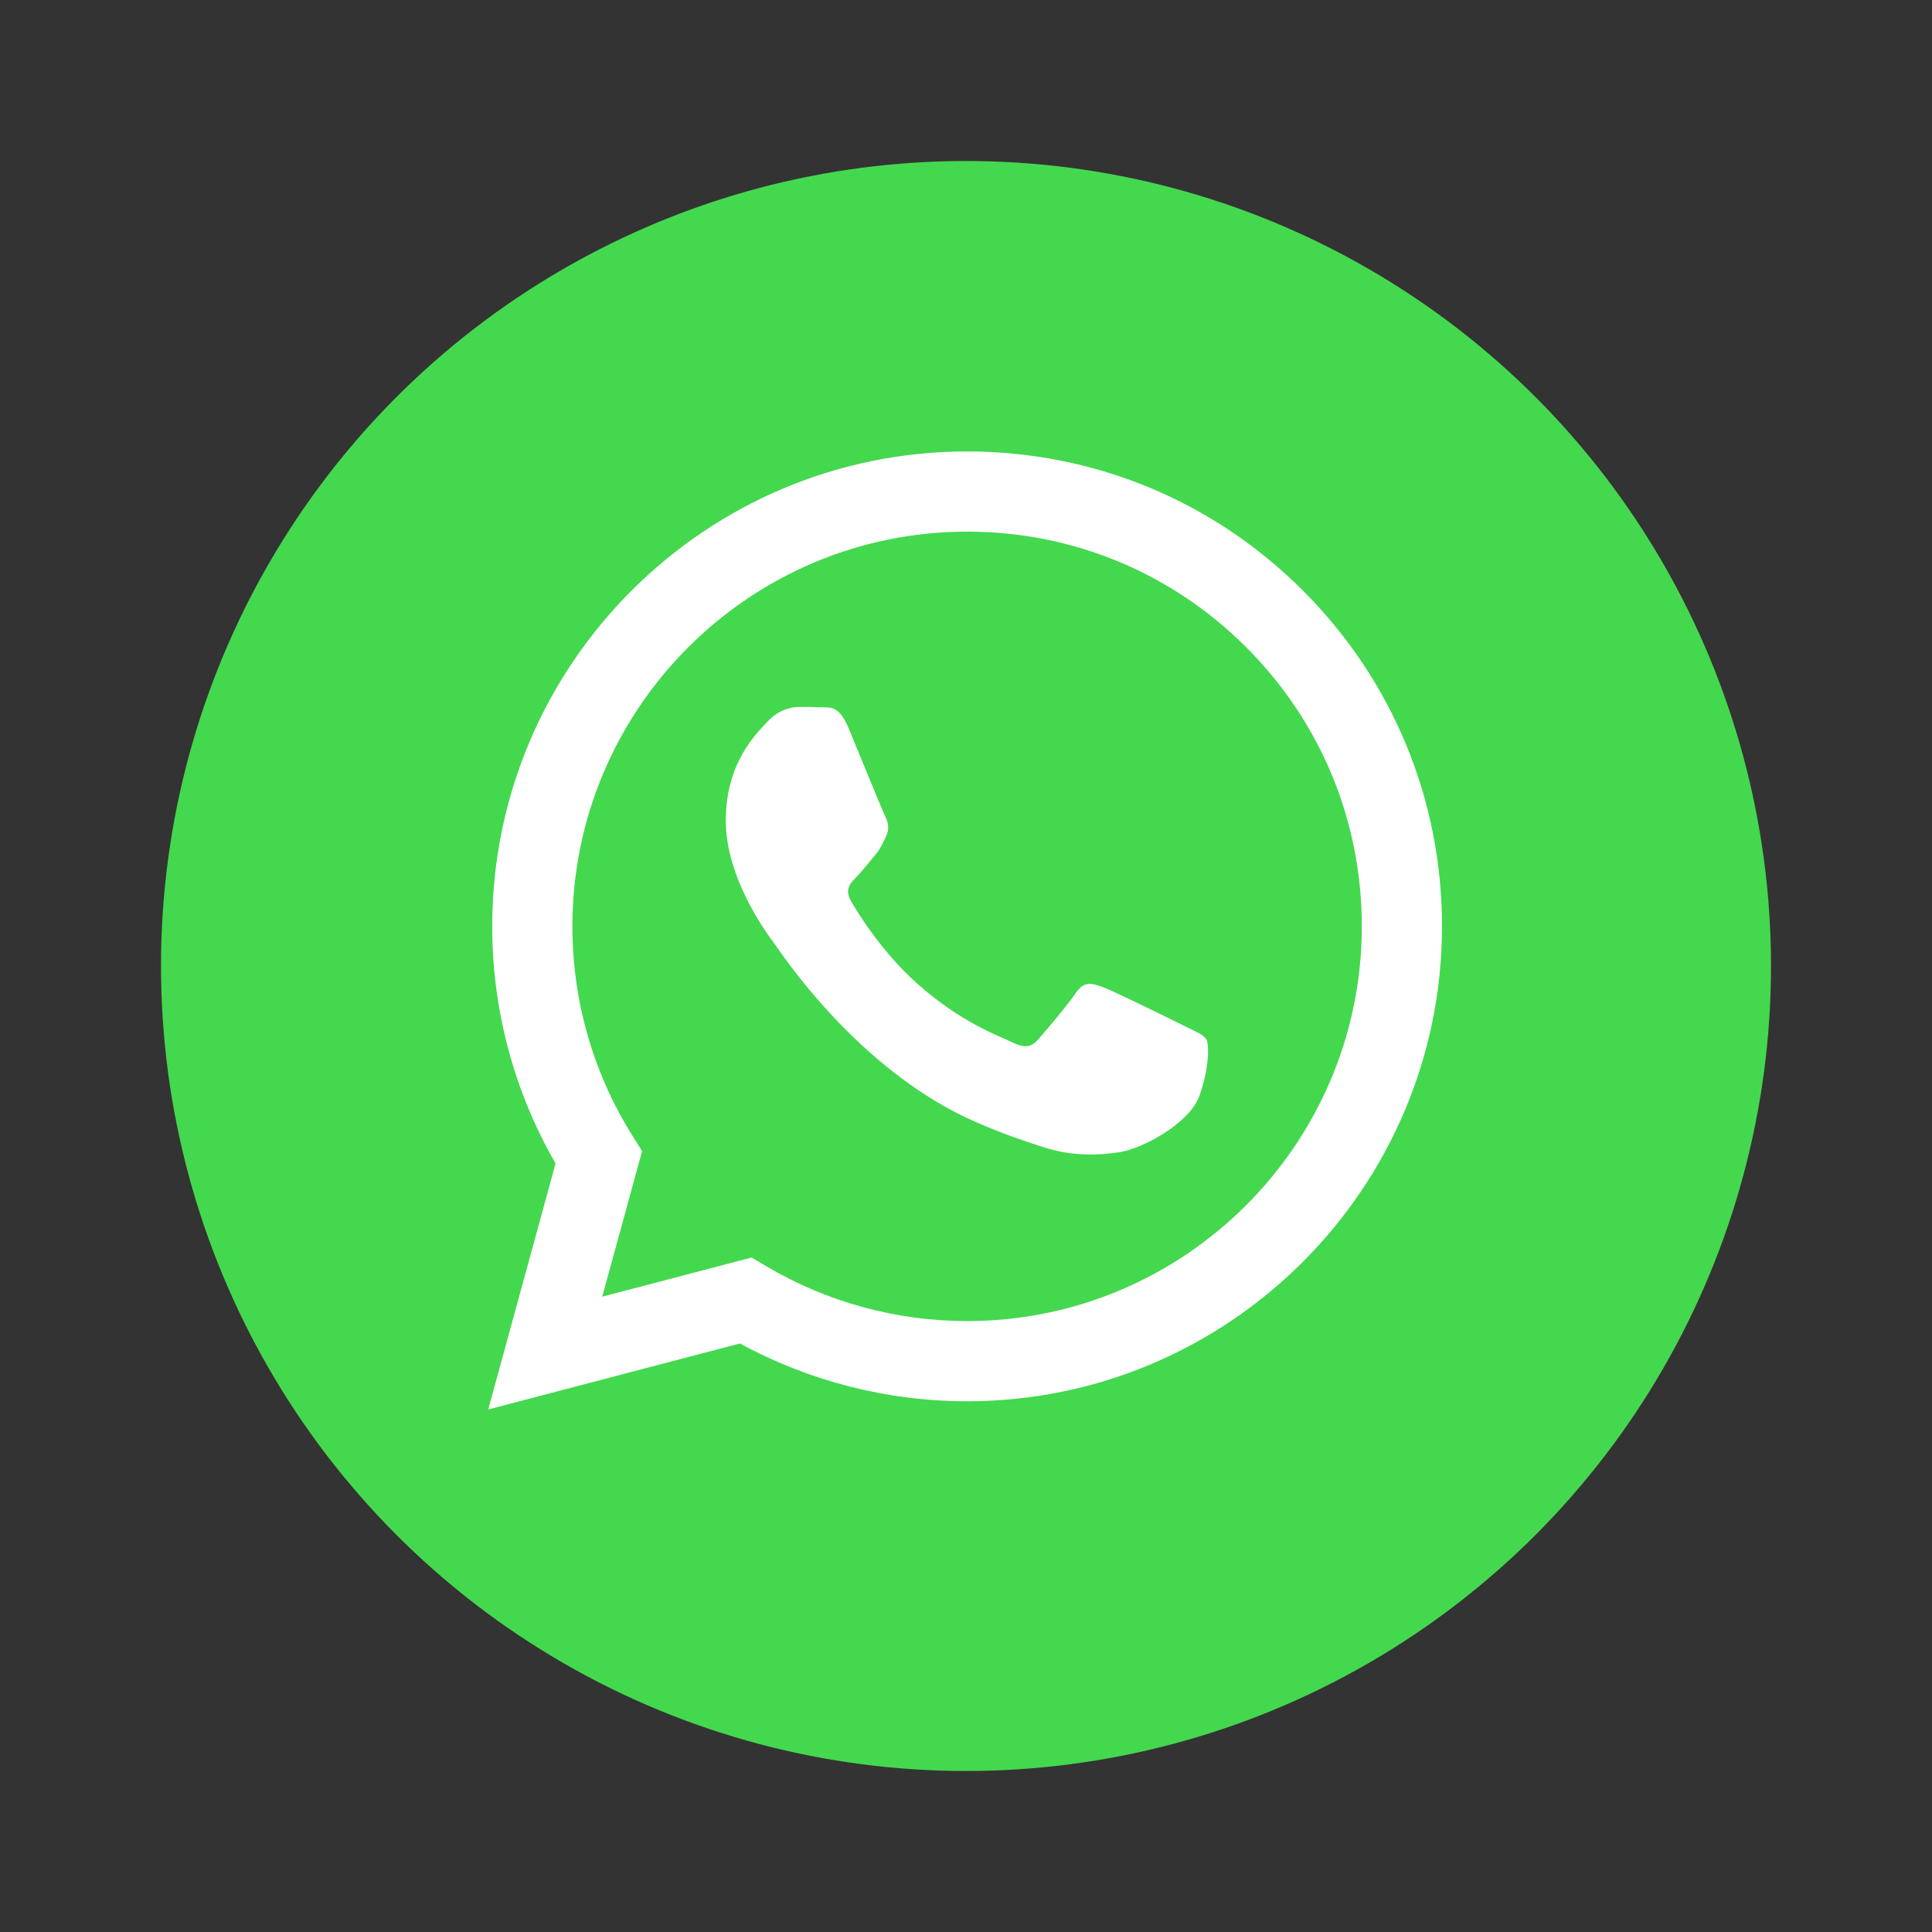 <?xml version="1.0" encoding="UTF-8"?>
<svg width="48px" height="48px" viewBox="0 0 48 48" version="1.1" xmlns="http://www.w3.org/2000/svg" xmlns:xlink="http://www.w3.org/1999/xlink">
    <rect x="0" y="0" width="48" height="48" fill="#333333" stroke="none"/>
    <title>Icon/Social/48px/Color/Whatsapp</title>
    <g id="Icons" stroke="none" stroke-width="1" fill="none" fill-rule="evenodd">
        <g id="Icon/Social/48px/Color/Whatsapp">
            <rect id="boundingBox" x="0" y="0" width="48" height="48"></rect>
            <circle id="Oval" fill="#44D84F" cx="24" cy="24" r="20"></circle>
            <g id="whatsapp-icon" transform="translate(12, 11)" fill="#FFFFFF" fill-rule="nonzero">
                <path d="M20.373,3.675 C18.146,1.445 15.183,0.217 12.027,0.216 C5.524,0.216 0.231,5.507 0.229,12.01 C0.228,14.089 0.771,16.118 1.803,17.906 L0.13,24.018 L6.384,22.378 C8.108,23.318 10.048,23.813 12.022,23.814 L12.027,23.814 C18.53,23.814 23.823,18.523 23.826,12.019 C23.827,8.868 22.601,5.904 20.373,3.675 Z M12.027,21.822 L12.023,21.822 C10.264,21.821 8.538,21.349 7.032,20.455 L6.674,20.243 L2.962,21.216 L3.953,17.599 L3.72,17.228 C2.738,15.667 2.22,13.863 2.221,12.011 C2.223,6.605 6.622,2.208 12.031,2.208 C14.65,2.209 17.113,3.23 18.964,5.083 C20.816,6.936 21.835,9.399 21.834,12.019 C21.832,17.424 17.432,21.822 12.027,21.822 L12.027,21.822 Z M17.406,14.48 C17.111,14.332 15.662,13.619 15.392,13.521 C15.122,13.423 14.925,13.373 14.729,13.668 C14.532,13.963 13.967,14.627 13.795,14.824 C13.623,15.021 13.451,15.045 13.156,14.898 C12.862,14.75 11.912,14.439 10.786,13.435 C9.909,12.654 9.318,11.688 9.146,11.393 C8.974,11.098 9.127,10.939 9.275,10.792 C9.407,10.66 9.57,10.448 9.717,10.276 C9.864,10.104 9.914,9.981 10.012,9.784 C10.11,9.587 10.061,9.415 9.987,9.268 C9.914,9.12 9.324,7.669 9.078,7.079 C8.839,6.505 8.596,6.582 8.415,6.573 C8.243,6.565 8.047,6.563 7.85,6.563 C7.654,6.563 7.334,6.637 7.064,6.932 C6.794,7.227 6.032,7.94 6.032,9.39 C6.032,10.841 7.088,12.242 7.236,12.439 C7.383,12.636 9.315,15.613 12.272,16.889 C12.975,17.193 13.524,17.374 13.953,17.51 C14.659,17.734 15.301,17.703 15.809,17.627 C16.376,17.542 17.554,16.914 17.799,16.225 C18.045,15.537 18.045,14.947 17.971,14.824 C17.898,14.701 17.701,14.627 17.406,14.48 L17.406,14.48 Z" id="Shape"></path>
            </g>
        </g>
    </g>
</svg>